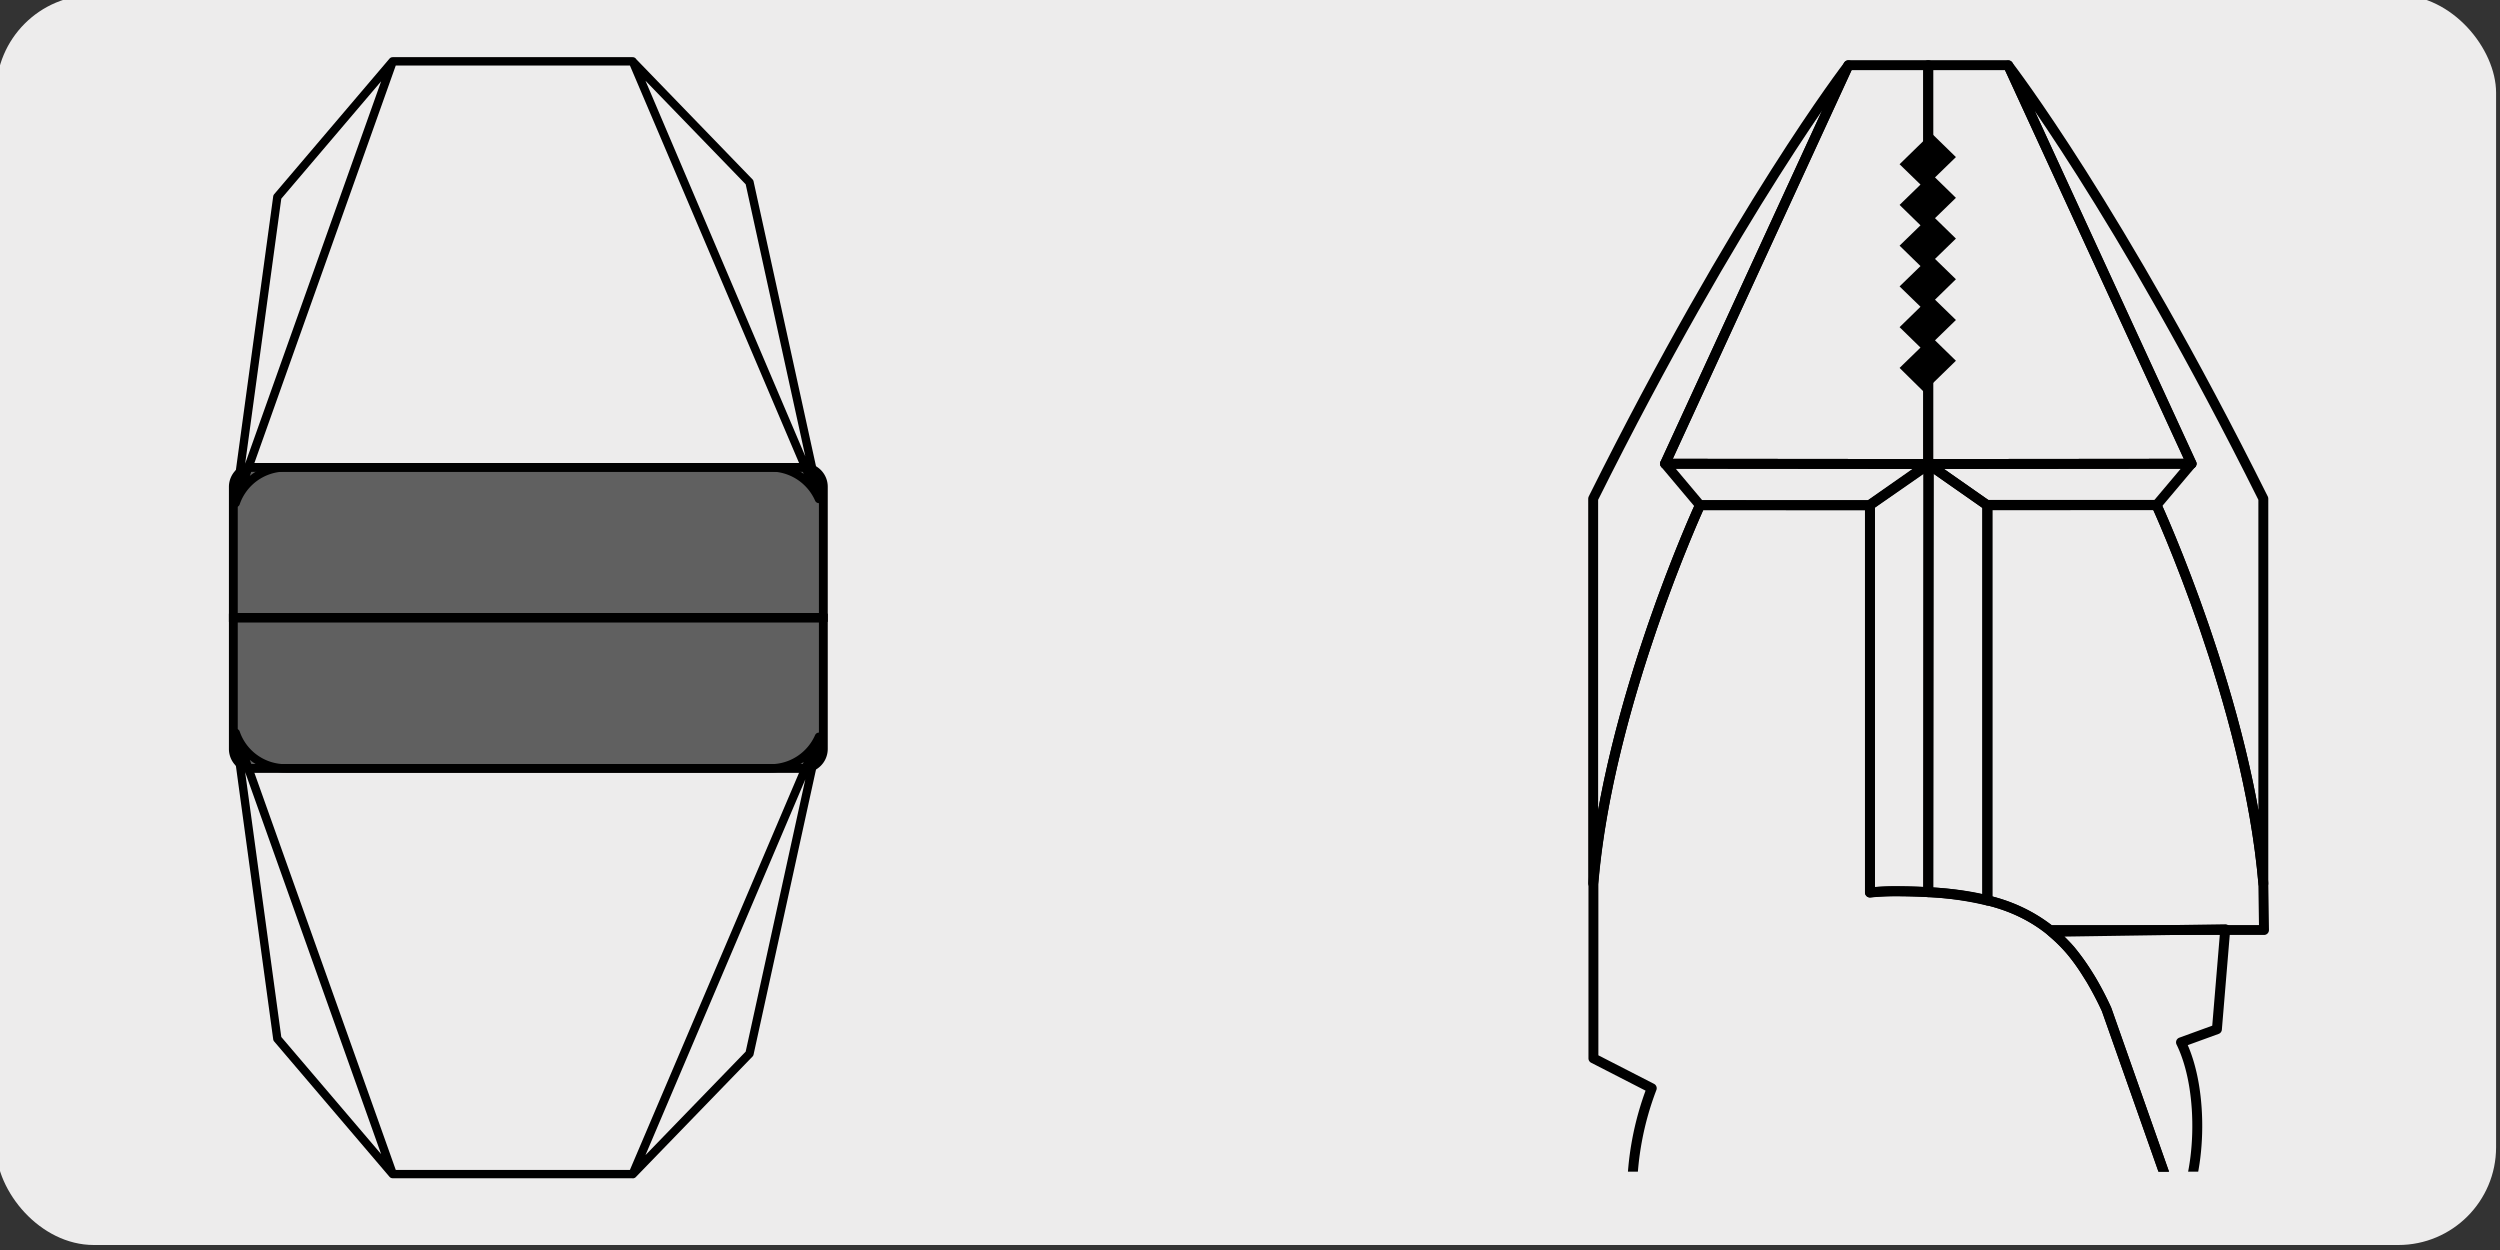 <svg xmlns="http://www.w3.org/2000/svg" xmlns:xlink="http://www.w3.org/1999/xlink" viewBox="0 0 300 150"><rect x="0" y="0" width="300" height="150" fill="#333333" stroke="none"/><defs><style>.cls-1,.cls-5,.cls-7{fill:none;}.cls-2{fill:#edecec;}.cls-3{clip-path:url(#clip-path);}.cls-4{fill:#606060;stroke-miterlimit:10;stroke-width:1.06px;}.cls-4,.cls-5,.cls-7{stroke:#000;}.cls-5,.cls-7{stroke-linecap:round;stroke-linejoin:round;}.cls-6{clip-path:url(#clip-path-2);}.cls-7{stroke-width:1.19px;}</style><clipPath id="clip-path"><rect class="cls-1" x="24.24" y="5.83" width="250.57" height="137.13"/></clipPath><clipPath id="clip-path-2"><rect class="cls-1" x="163.25" y="5.83" width="134.3" height="134.77"/></clipPath></defs><g id="editable"><rect class="cls-2" x="-0.47" y="-0.6" width="300" height="150" rx="11.73"/><g class="cls-3"><g id="Capa_3" data-name="Capa 3"><path class="cls-4" d="M30.29,56.09H96.47A2.32,2.32,0,0,1,98.8,58.4V74.09H28V58.4A2.34,2.34,0,0,1,30.29,56.09Z"/><path class="cls-5" d="M98.27,59.88,75.94,7.4l14,14.47Zm-70,.48,18.85-53L33.28,23.63Zm47.65-53H47.14l-18.85,53a6.32,6.32,0,0,1,6-4.27H92.48a6.33,6.33,0,0,1,5.79,3.79Z"/><path class="cls-4" d="M30.29,92.21H96.47a2.34,2.34,0,0,0,2.33-2.35V74.17H28V89.86A2.34,2.34,0,0,0,30.29,92.21Z"/><path class="cls-5" d="M98.27,88.41,75.94,140.9l14-14.46Zm-70-.47,18.85,52.95L33.28,124.65Zm47.65,52.95H47.14L28.29,87.94a6.31,6.31,0,0,0,6,4.26H92.48a6.33,6.33,0,0,0,5.79-3.79Z"/><g class="cls-6"><path class="cls-7" d="M261.43,145.6c2.62-4.14,3.23-14.53.29-20.52l4.31-1.57,1-12-20.83.31a20.14,20.14,0,0,1,2.25,2.18,27,27,0,0,1,2,2.83l.49.78c.62,1.07,1.24,2.21,1.82,3.48l8.65,24.46"/><path class="cls-7" d="M231.39,107.06c-1.29-.07-2.62-.12-4-.12a30.08,30.08,0,0,0-3,.15V60.62l7.07-4.91Z"/><path class="cls-7" d="M231.39,55.68v51.38a37.49,37.49,0,0,1,7.07,1V60.62Z"/><path class="cls-7" d="M269,167.26l-16.19-46.1c-5.26-11.52-12.23-14.2-25.41-14.2-1,0-2,.05-3,.15V60.62H204S193,84.52,191.21,106v21l7,3.59a35.81,35.81,0,0,0-2.37,12.75"/><path class="cls-7" d="M271.6,106c-1.82-21.51-12.82-45.41-12.82-45.41H238.51v47.46A19.21,19.21,0,0,1,246,111.6h25.68Z"/><polygon class="cls-7" points="224.31 60.63 203.99 60.62 199.81 55.65 231.38 55.68 224.31 60.63"/><path class="cls-7" d="M204,60.62S193,84.52,191.18,106V59.84c17.35-34.83,30.63-52,30.63-52l-22,47.79"/><polygon class="cls-7" points="199.81 55.65 221.8 7.82 231.39 7.82 231.38 55.68 199.81 55.65"/><polygon class="cls-7" points="238.46 60.63 258.78 60.62 262.97 55.65 231.39 55.68 238.46 60.63"/><path class="cls-7" d="M258.78,60.62s11,23.9,12.82,45.41V59.84C254.24,25,241,7.86,241,7.86l22,47.79"/><polygon class="cls-7" points="262.97 55.65 240.98 7.82 231.38 7.82 231.39 55.68 262.97 55.65"/><polygon points="230.87 47.03 234.71 43.29 232.2 40.84 234.71 38.4 232.2 35.96 234.71 33.51 232.2 31.07 234.71 28.63 232.2 26.18 234.71 23.74 232.2 21.29 234.71 18.85 231.77 15.98 227.95 19.71 230.46 22.15 227.95 24.59 230.46 27.04 227.95 29.48 230.46 31.93 227.95 34.37 230.46 36.81 227.95 39.26 230.46 41.71 227.95 44.15 230.87 47.03"/></g></g></g></g></svg>